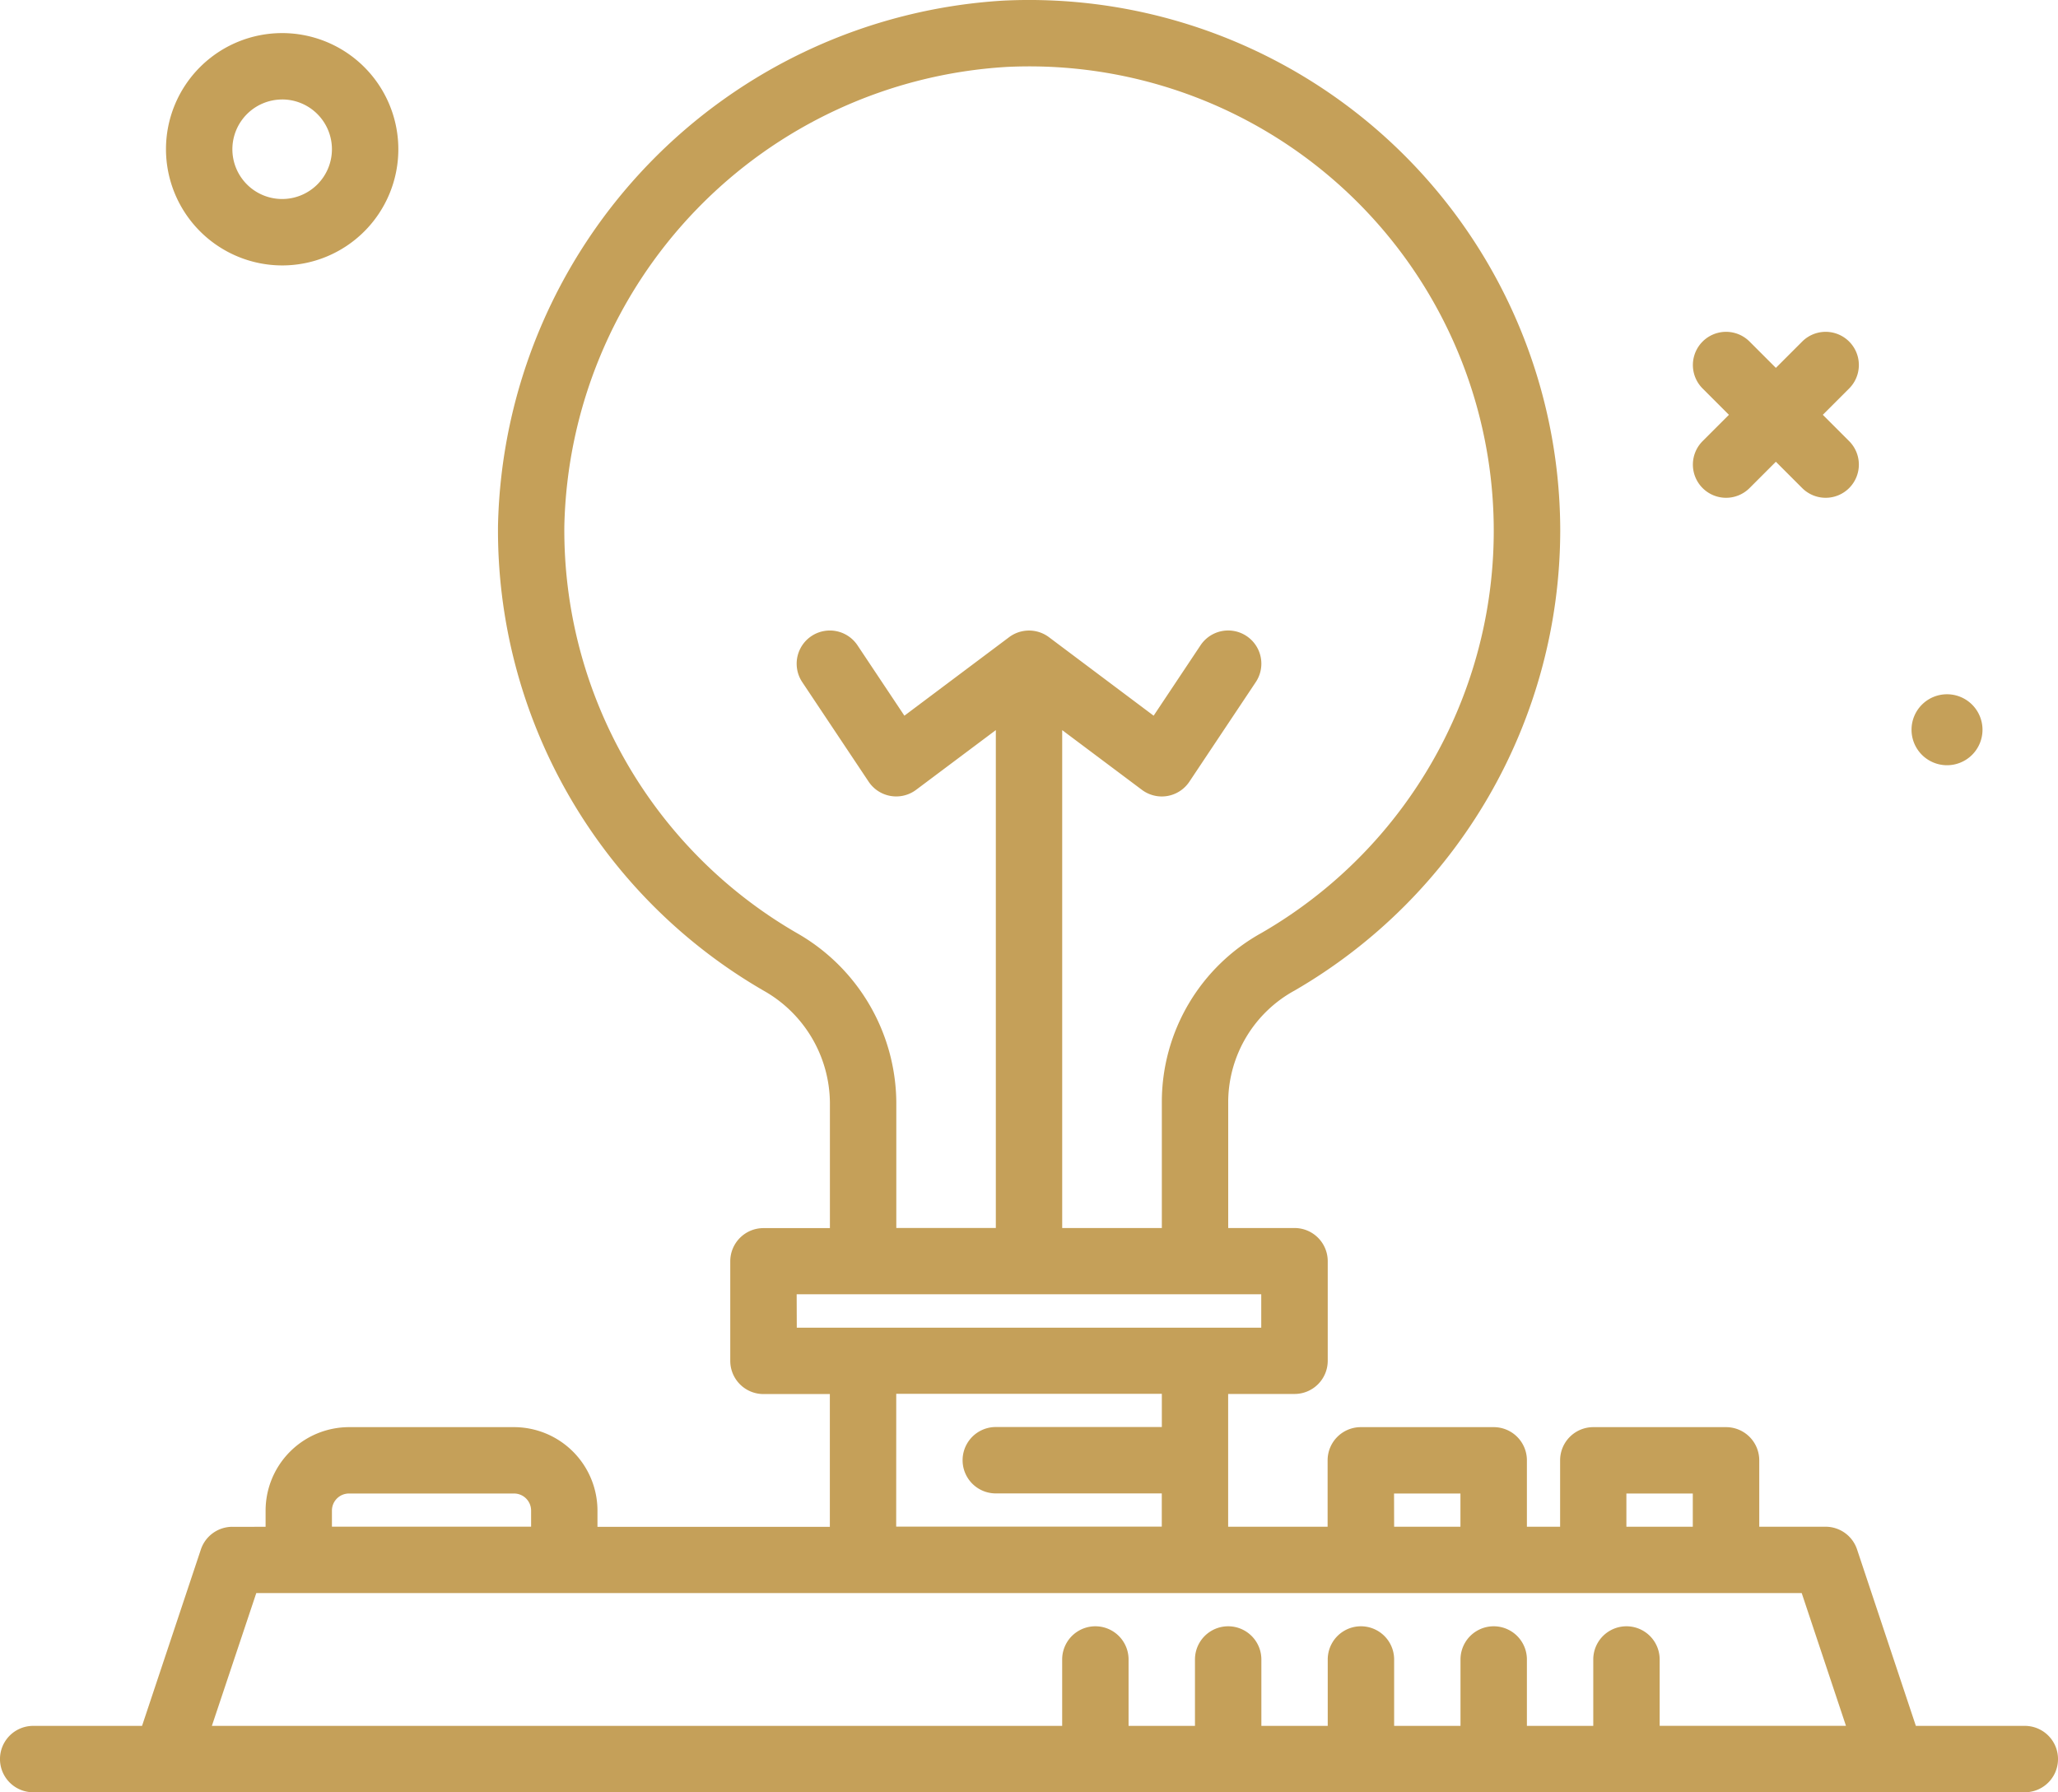 <svg xmlns="http://www.w3.org/2000/svg" width="68.963" height="60.061" viewBox="0 0 68.963 60.061"><defs><style>.a{fill:#c5a059;}</style></defs><g transform="translate(-26 -42.006)"><path class="a" d="M257.541,128.052a1.189,1.189,0,1,0-1.189-1.189A1.189,1.189,0,0,0,257.541,128.052Z" transform="translate(-166.297 -60.402)"/><path class="a" d="M230.326,87.23a1.112,1.112,0,0,0,1.573,0l.882-.882.882.882a1.112,1.112,0,1,0,1.573-1.573l-.882-.882.882-.882a1.112,1.112,0,1,0-1.573-1.573l-.882.882-.882-.882a1.112,1.112,0,0,0-1.573,1.573l.882.882-.882.882A1.112,1.112,0,0,0,230.326,87.23Z" transform="translate(-147.272 -28.868)"/><path class="a" d="M49.893,53.78A3.893,3.893,0,1,0,46,49.887,3.9,3.9,0,0,0,49.893,53.78Zm0-5.562a1.668,1.668,0,1,1-1.668,1.668A1.67,1.67,0,0,1,49.893,48.219Z" transform="translate(-14.438 -2.879)"/><path class="a" d="M93.851,99.843H90.2l-1.971-5.914a1.112,1.112,0,0,0-1.055-.76H84.952V90.944a1.112,1.112,0,0,0-1.112-1.112H79.391a1.112,1.112,0,0,0-1.112,1.112v2.225H77.166V90.944a1.112,1.112,0,0,0-1.112-1.112H71.6a1.112,1.112,0,0,0-1.112,1.112v2.225H67.155V88.72H69.38a1.112,1.112,0,0,0,1.112-1.112V84.271a1.112,1.112,0,0,0-1.112-1.112H67.157V78.89A4.274,4.274,0,0,1,69.383,75.2a17.842,17.842,0,0,0,8.9-15.394A17.8,17.8,0,0,0,59.63,42.026,18.019,18.019,0,0,0,42.688,59.61a17.818,17.818,0,0,0,8.91,15.6,4.354,4.354,0,0,1,2.212,3.736v4.216H51.583a1.112,1.112,0,0,0-1.112,1.112v3.337a1.112,1.112,0,0,0,1.112,1.112h2.225v4.449H46.021v-.54a2.8,2.8,0,0,0-2.8-2.8H37.7a2.8,2.8,0,0,0-2.8,2.8v.54H33.786a1.112,1.112,0,0,0-1.055.76L30.76,99.843H27.112a1.112,1.112,0,1,0,0,2.225H93.851a1.112,1.112,0,1,0,0-2.225ZM80.5,92.057h2.225v1.112H80.5Zm-7.786,0h2.225v1.112H72.717ZM52.711,73.279a15.588,15.588,0,0,1-7.8-13.645A15.764,15.764,0,0,1,59.734,44.249,15.562,15.562,0,0,1,68.27,73.272a6.475,6.475,0,0,0-3.337,5.619v4.268H61.594V66.474l2.67,2a1.113,1.113,0,0,0,.667.223,1.158,1.158,0,0,0,.188-.016,1.113,1.113,0,0,0,.737-.48l2.225-3.337a1.112,1.112,0,0,0-1.851-1.234L64.658,65.99l-3.508-2.631a1.113,1.113,0,0,0-1.335,0L56.306,65.99l-1.572-2.359a1.112,1.112,0,1,0-1.851,1.234L55.107,68.2a1.111,1.111,0,0,0,1.593.273l2.67-2V83.158H56.035V78.942a6.586,6.586,0,0,0-3.324-5.663Zm-.015,12.1H54.9c.007,0,.012,0,.019,0H66.045c.007,0,.012,0,.019,0h2.2V86.5H52.7Zm3.337,3.337h8.9v1.112H59.369a1.112,1.112,0,0,0,0,2.225h5.562v1.112h-8.9ZM37.123,92.628a.572.572,0,0,1,.572-.572h5.53a.572.572,0,0,1,.572.572v.54H37.123Zm-2.535,2.765H86.375l1.483,4.449H81.615V97.618a1.112,1.112,0,0,0-2.225,0v2.225H77.166V97.618a1.112,1.112,0,0,0-2.225,0v2.225H72.717V97.618a1.112,1.112,0,0,0-2.225,0v2.225H68.268V97.618a1.112,1.112,0,0,0-2.225,0v2.225H63.818V97.618a1.112,1.112,0,0,0-2.225,0v2.225H33.1Z" transform="translate(0 0)"/></g></svg>